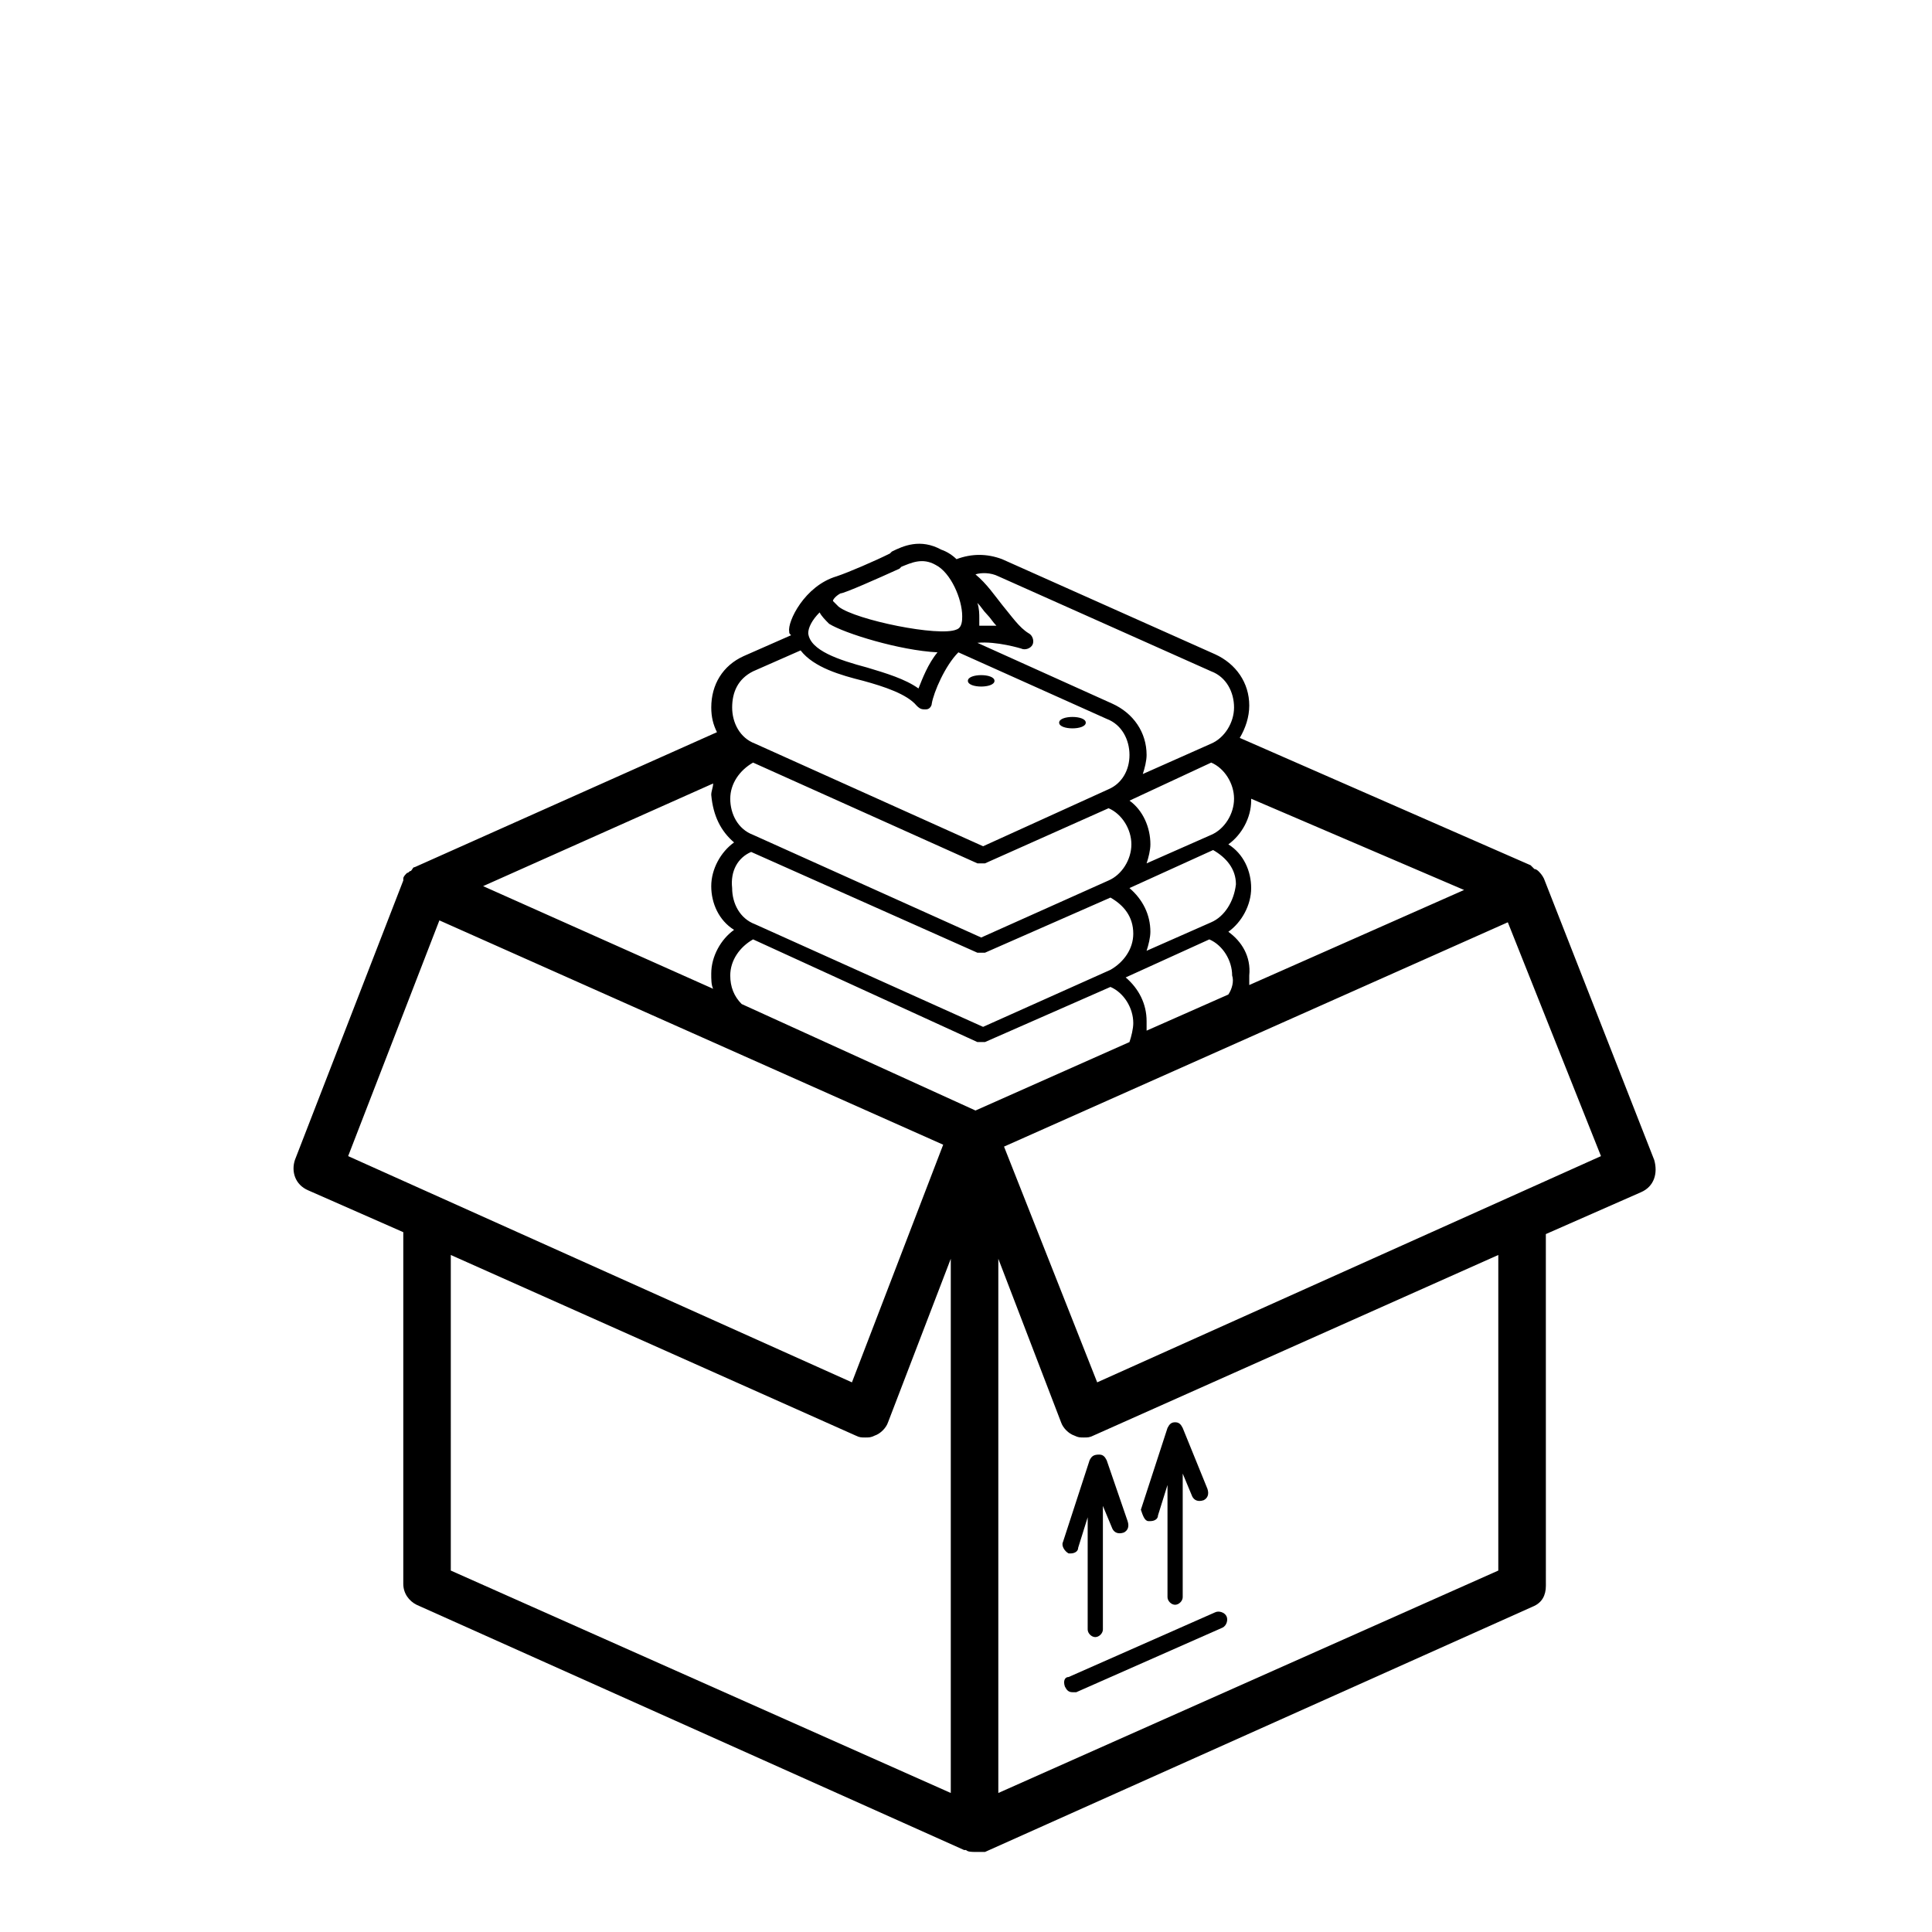 <?xml version="1.0" encoding="UTF-8"?>
<!-- Uploaded to: SVG Repo, www.svgrepo.com, Generator: SVG Repo Mixer Tools -->
<svg fill="#000000" width="800px" height="800px" version="1.1" viewBox="144 144 512 512" xmlns="http://www.w3.org/2000/svg">
 <g>
  <path d="m582.38 451.39-29.223-74.562c-0.504-1.008-1.008-1.512-1.512-2.016 0 0-0.504-0.504-1.008-0.504l-1.008-1.008-77.082-33.754c1.512-2.519 2.519-5.543 2.519-8.566 0-6.047-3.527-11.082-9.07-13.602l-56.426-25.191c-4.031-1.512-8.062-1.512-12.09 0-1.008-1.008-2.519-2.016-4.031-2.519-5.543-3.023-10.078-1.008-13.098 0.504l-0.504 0.504c-4.031 2.016-11.082 5.039-14.105 6.047-8.566 2.519-13.098 12.09-12.594 14.609 0 0.504 0 0.504 0.504 1.008l-12.594 5.543c-5.543 2.519-8.566 7.559-8.566 13.602 0 2.519 0.504 4.535 1.512 6.551l-80.105 35.77c-0.504 0-0.504 0.504-1.008 1.008-0.504 0-0.504 0.504-1.008 0.504-0.504 0.504-1.008 1.008-1.008 1.512v0.504l-28.719 74.059c-1.008 3.023 0 6.551 3.527 8.062l25.191 11.082v93.203c0 2.519 1.512 4.535 3.527 5.543l145.1 64.992h0.504c0.504 0.504 1.512 0.504 2.519 0.504h1.512 0.504 0.504l145.1-64.992c2.519-1.008 3.527-3.023 3.527-5.543l-0.008-93.203 25.191-11.082c3.527-1.512 4.535-5.039 3.527-8.566zm-179.36-78.594h1.008 1.008l32.746-14.609c3.527 1.512 6.047 5.543 6.047 9.574s-2.519 8.062-6.047 9.574l-33.754 15.113-60.457-27.207c-4.031-1.512-6.047-5.543-6.047-9.574s2.519-7.559 6.047-9.574zm66.504-29.223m-4.535 2.519c3.527 1.512 6.047 5.543 6.047 9.574s-2.519 8.062-6.047 9.574l-17.129 7.559c0.504-1.512 1.008-3.527 1.008-5.039 0-4.535-2.016-9.07-5.543-11.586zm4.535 61.465-21.664 9.574v-2.519c0-4.535-2.016-8.566-5.543-11.586l22.168-10.078c3.527 1.512 6.047 5.543 6.047 9.574 0.504 1.508 0 3.523-1.008 5.035zm-132-5.039c0-4.031 2.519-7.559 6.047-9.574l59.445 27.211h1.008 1.008l33.25-14.609c3.527 1.512 6.047 5.543 6.047 9.574 0 1.512-0.504 3.527-1.008 5.039l-40.809 18.137-61.965-28.219c-2.016-2.016-3.023-4.535-3.023-7.559zm5.539-32.746 59.953 26.703h1.008 1.008l33.25-14.609c3.527 2.016 6.047 5.039 6.047 9.574 0 4.031-2.519 7.559-6.047 9.574l-33.754 15.113-60.457-27.207c-4.031-1.512-6.047-5.543-6.047-9.574-0.5-4.535 1.516-8.062 5.039-9.574zm121.92 18.641-17.129 7.559c0.504-1.512 1.008-3.527 1.008-5.039 0-4.535-2.016-8.566-5.543-11.586l22.168-10.078c3.527 2.016 6.047 5.039 6.047 9.07-0.504 4.531-3.023 8.562-6.551 10.074zm-126.45-21.16c-3.527 2.519-6.047 7.055-6.047 11.586 0 4.535 2.016 9.07 6.047 11.586-3.527 2.519-6.047 7.055-6.047 11.586 0 1.512 0 3.023 0.504 4.031l-60.961-27.207 60.961-27.207c0 1.008-0.504 2.016-0.504 3.023 0.504 5.551 2.519 9.578 6.047 12.602zm130.99 23.68c3.527-2.519 6.047-7.055 6.047-11.586 0-4.535-2.016-9.07-6.047-11.586 3.527-2.519 6.047-7.055 6.047-11.586v-0.504l56.426 24.18-56.93 25.191v-2.519c0.504-5.039-2.016-9.07-5.543-11.59zm-60.961-94.211 56.426 25.191c4.031 1.512 6.047 5.543 6.047 9.574s-2.519 8.062-6.047 9.574l-18.137 8.062c0.504-1.512 1.008-3.527 1.008-5.039 0-6.047-3.527-11.082-9.07-13.602l-35.77-16.129c5.039-0.504 11.586 1.512 11.586 1.512 1.008 0.504 2.519 0 3.023-1.008 0.504-1.008 0-2.519-1.008-3.023-2.519-1.512-4.535-4.535-7.055-7.559-2.016-2.519-4.031-5.543-7.055-8.062 1.516-0.5 4.035-0.5 6.051 0.508zm-5.543 7.051c1.008 1.008 1.512 2.016 2.519 3.023 1.008 1.008 1.512 2.016 2.519 3.023h-4.535v-2.016c0-1.008 0-2.519-0.504-4.031zm-20.656-9.066 0.504-0.504c2.519-1.008 5.543-2.519 9.07-0.504 4.031 2.016 7.055 9.07 7.055 13.602 0 1.008 0 3.023-1.512 3.527-4.535 2.016-26.703-2.519-31.234-6.047l-1.512-1.512c0-0.504 1.008-1.512 2.016-2.016 1.004 0 10.074-4.027 15.613-6.547zm-21.156 11.586c0.504 1.008 1.512 2.016 2.519 3.023 4.031 2.519 18.641 7.055 28.719 7.559-2.519 3.023-4.031 7.055-5.039 9.574-3.527-2.519-8.566-4.031-13.602-5.543-7.559-2.016-15.113-4.535-15.617-9.07-0.004-1.512 1.004-3.527 3.019-5.543zm-17.637 15.617 12.594-5.543c3.527 4.535 10.578 6.551 16.625 8.062 5.543 1.512 11.586 3.527 14.105 6.551 0.504 0.504 1.008 1.008 2.016 1.008h0.504c1.008 0 1.512-1.008 1.512-1.512 0.504-3.023 3.527-10.078 7.055-13.602l39.297 17.633c4.031 1.512 6.047 5.543 6.047 9.574s-2.016 7.559-5.543 9.07l-33.25 15.113-60.457-27.207c-4.031-1.512-6.047-5.543-6.047-9.574 0.004-4.031 1.516-7.559 5.543-9.574zm-83.129 66 133.51 59.449-24.18 62.977-133.51-59.953zm3.023 88.672 107.31 47.863c1.008 0.504 1.512 0.504 2.519 0.504s1.512 0 2.519-0.504c1.512-0.504 3.023-2.016 3.527-3.527l16.625-43.328v141.57l-132.5-58.945zm277.6 83.633-132.5 58.945v-141.57l16.625 43.328c0.504 1.512 2.016 3.023 3.527 3.527 1.008 0.504 1.512 0.504 2.519 0.504s1.512 0 2.519-0.504l107.31-47.863zm-106.3-49.879-24.688-62.473 133.51-59.449 24.688 61.969z"/>
  <path d="m426.2 590.94c0.504 1.008 1.008 1.512 2.016 1.512h1.008l38.793-17.129c1.008-0.504 1.512-2.016 1.008-3.023-0.504-1.008-2.016-1.512-3.023-1.008l-38.793 17.129c-1.008 0-1.512 1.008-1.008 2.519z"/>
  <path d="m432.75 530.99-7.055 21.664c-0.504 1.008 0.504 2.519 1.512 3.023h0.504c1.008 0 2.016-0.504 2.016-1.512l2.519-8.062v29.727c0 1.008 1.008 2.016 2.016 2.016 1.008 0 2.016-1.008 2.016-2.016v-32.746l2.519 6.047c0.504 1.008 1.512 1.512 3.023 1.008 1.008-0.504 1.512-1.512 1.008-3.023l-5.543-16.125c-0.504-1.008-1.008-1.512-2.016-1.512-1.512 0-2.016 0.504-2.519 1.512z"/>
  <path d="m448.36 547.11h0.504c1.008 0 2.016-0.504 2.016-1.512l2.519-8.062v29.727c0 1.008 1.008 2.016 2.016 2.016 1.008 0 2.016-1.008 2.016-2.016v-32.746l2.519 6.047c0.504 1.008 1.512 1.512 3.023 1.008 1.008-0.504 1.512-1.512 1.008-3.023l-6.551-16.121c-0.504-1.008-1.008-1.512-2.016-1.512-1.008 0-1.512 0.504-2.016 1.512l-7.055 21.664c0.504 1.508 1.008 3.019 2.016 3.019z"/>
  <path d="m431.74 335.51c0 2.016-7.055 2.016-7.055 0s7.055-2.016 7.055 0"/>
  <path d="m407.55 324.43c0 2.016-7.051 2.016-7.051 0s7.051-2.016 7.051 0"/>
 </g>
</svg>